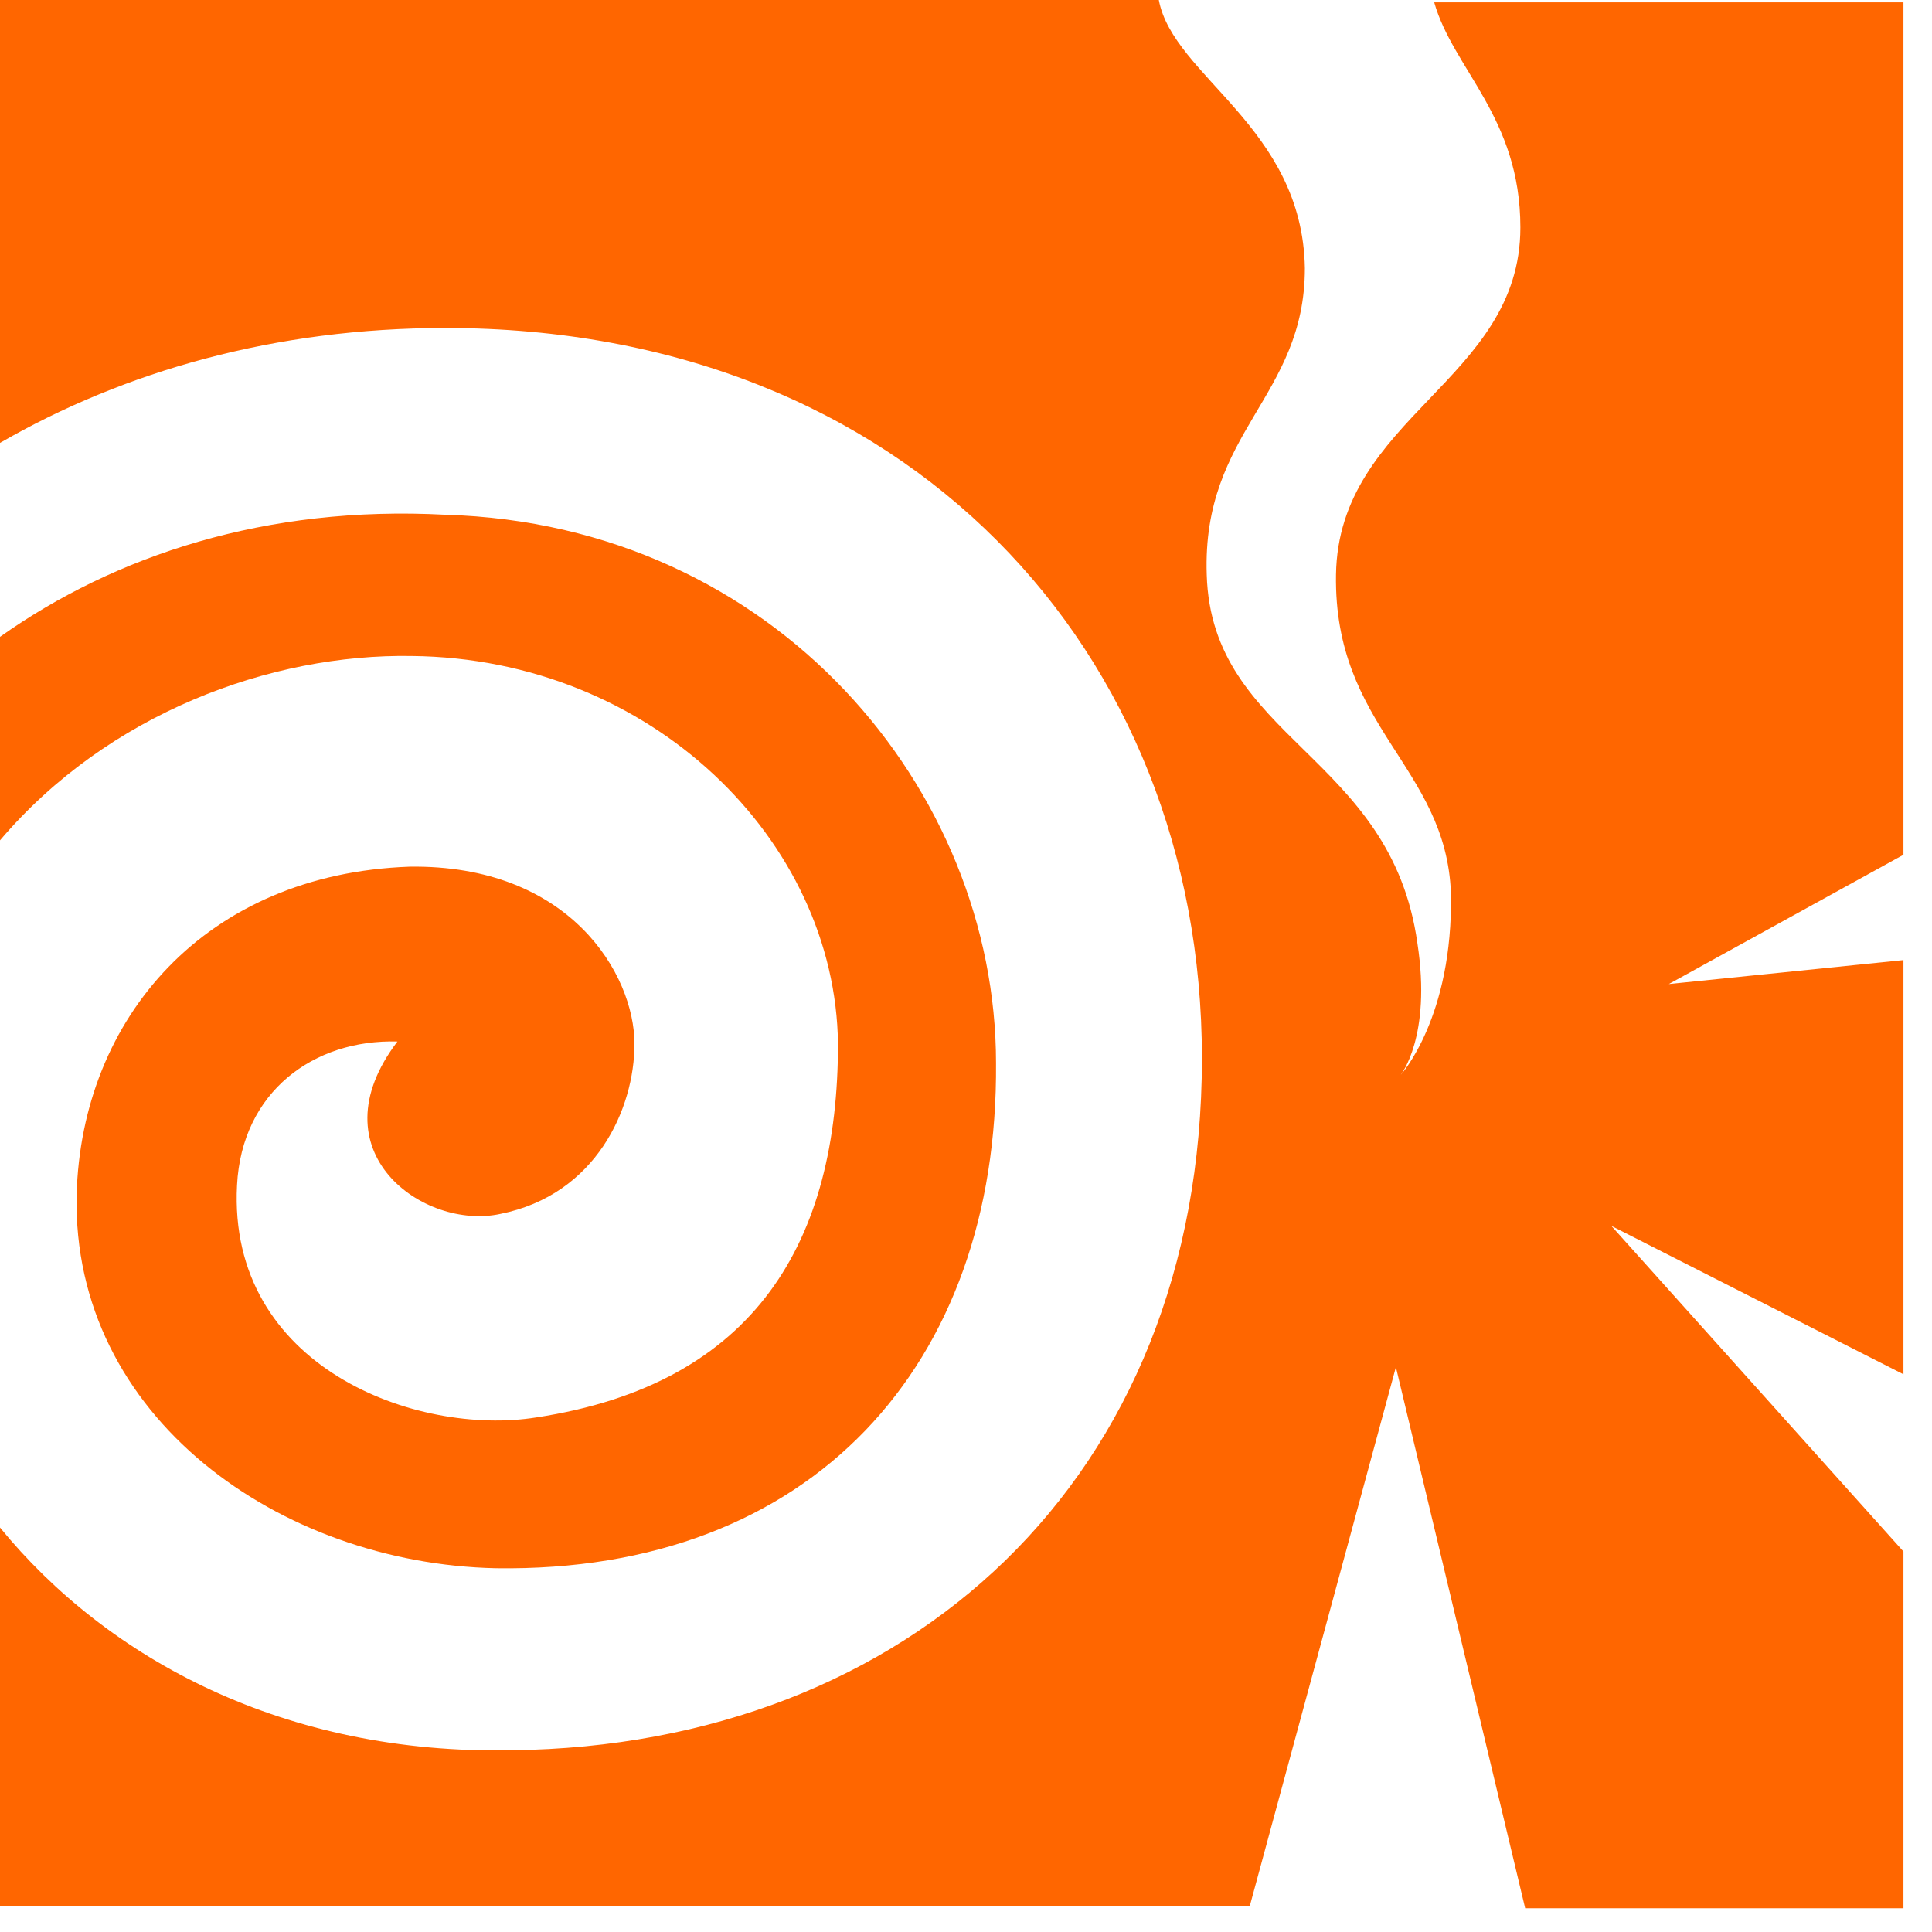 <?xml version="1.0" encoding="UTF-8"?> <svg xmlns="http://www.w3.org/2000/svg" width="35" height="35" viewBox="0 0 35 35" fill="none"> <path d="M9.065 21.991C10.8 21.644 11.494 20.082 11.494 18.911C11.494 17.653 10.323 15.658 7.417 15.701C3.73 15.832 1.475 18.434 1.388 21.644C1.301 25.678 5.075 28.324 8.979 28.41C14.704 28.497 18.087 24.724 18.044 19.258C18.044 14.313 14.053 9.499 8.068 9.325C4.815 9.152 2.082 10.063 0 11.537V15.224C1.952 12.925 4.901 11.841 7.46 11.884C11.798 11.928 15.138 15.224 15.181 18.911C15.181 22.468 13.706 25.07 9.716 25.678C7.547 26.025 4.121 24.767 4.294 21.47C4.381 19.779 5.682 18.825 7.2 18.868C5.682 20.863 7.677 22.294 9.065 21.991Z" fill="#FF6600"></path> <path d="M29.191 22.208L34.483 24.897V17.393L30.232 17.827L34.483 15.485V0.043H25.982C26.328 1.258 27.543 2.125 27.543 4.121C27.543 6.897 24.247 7.547 24.203 10.41C24.16 13.186 26.198 13.88 26.285 16.179C26.328 18.434 25.374 19.475 25.374 19.475C25.374 19.475 25.938 18.781 25.678 17.09C25.201 13.663 21.948 13.403 21.861 10.41C21.774 7.807 23.639 7.2 23.639 4.858C23.596 2.299 21.254 1.388 20.993 0H0V8.024C2.255 6.723 4.988 5.942 8.068 5.942C16.439 5.942 21.774 11.798 21.774 19.172C21.774 26.806 16.439 31.62 9.282 31.707C5.162 31.794 1.952 30.059 0 27.673V34.526H22.642L25.288 24.767L27.63 34.57H34.483V28.107L29.191 22.208Z" fill="#FF6600"></path> </svg> 